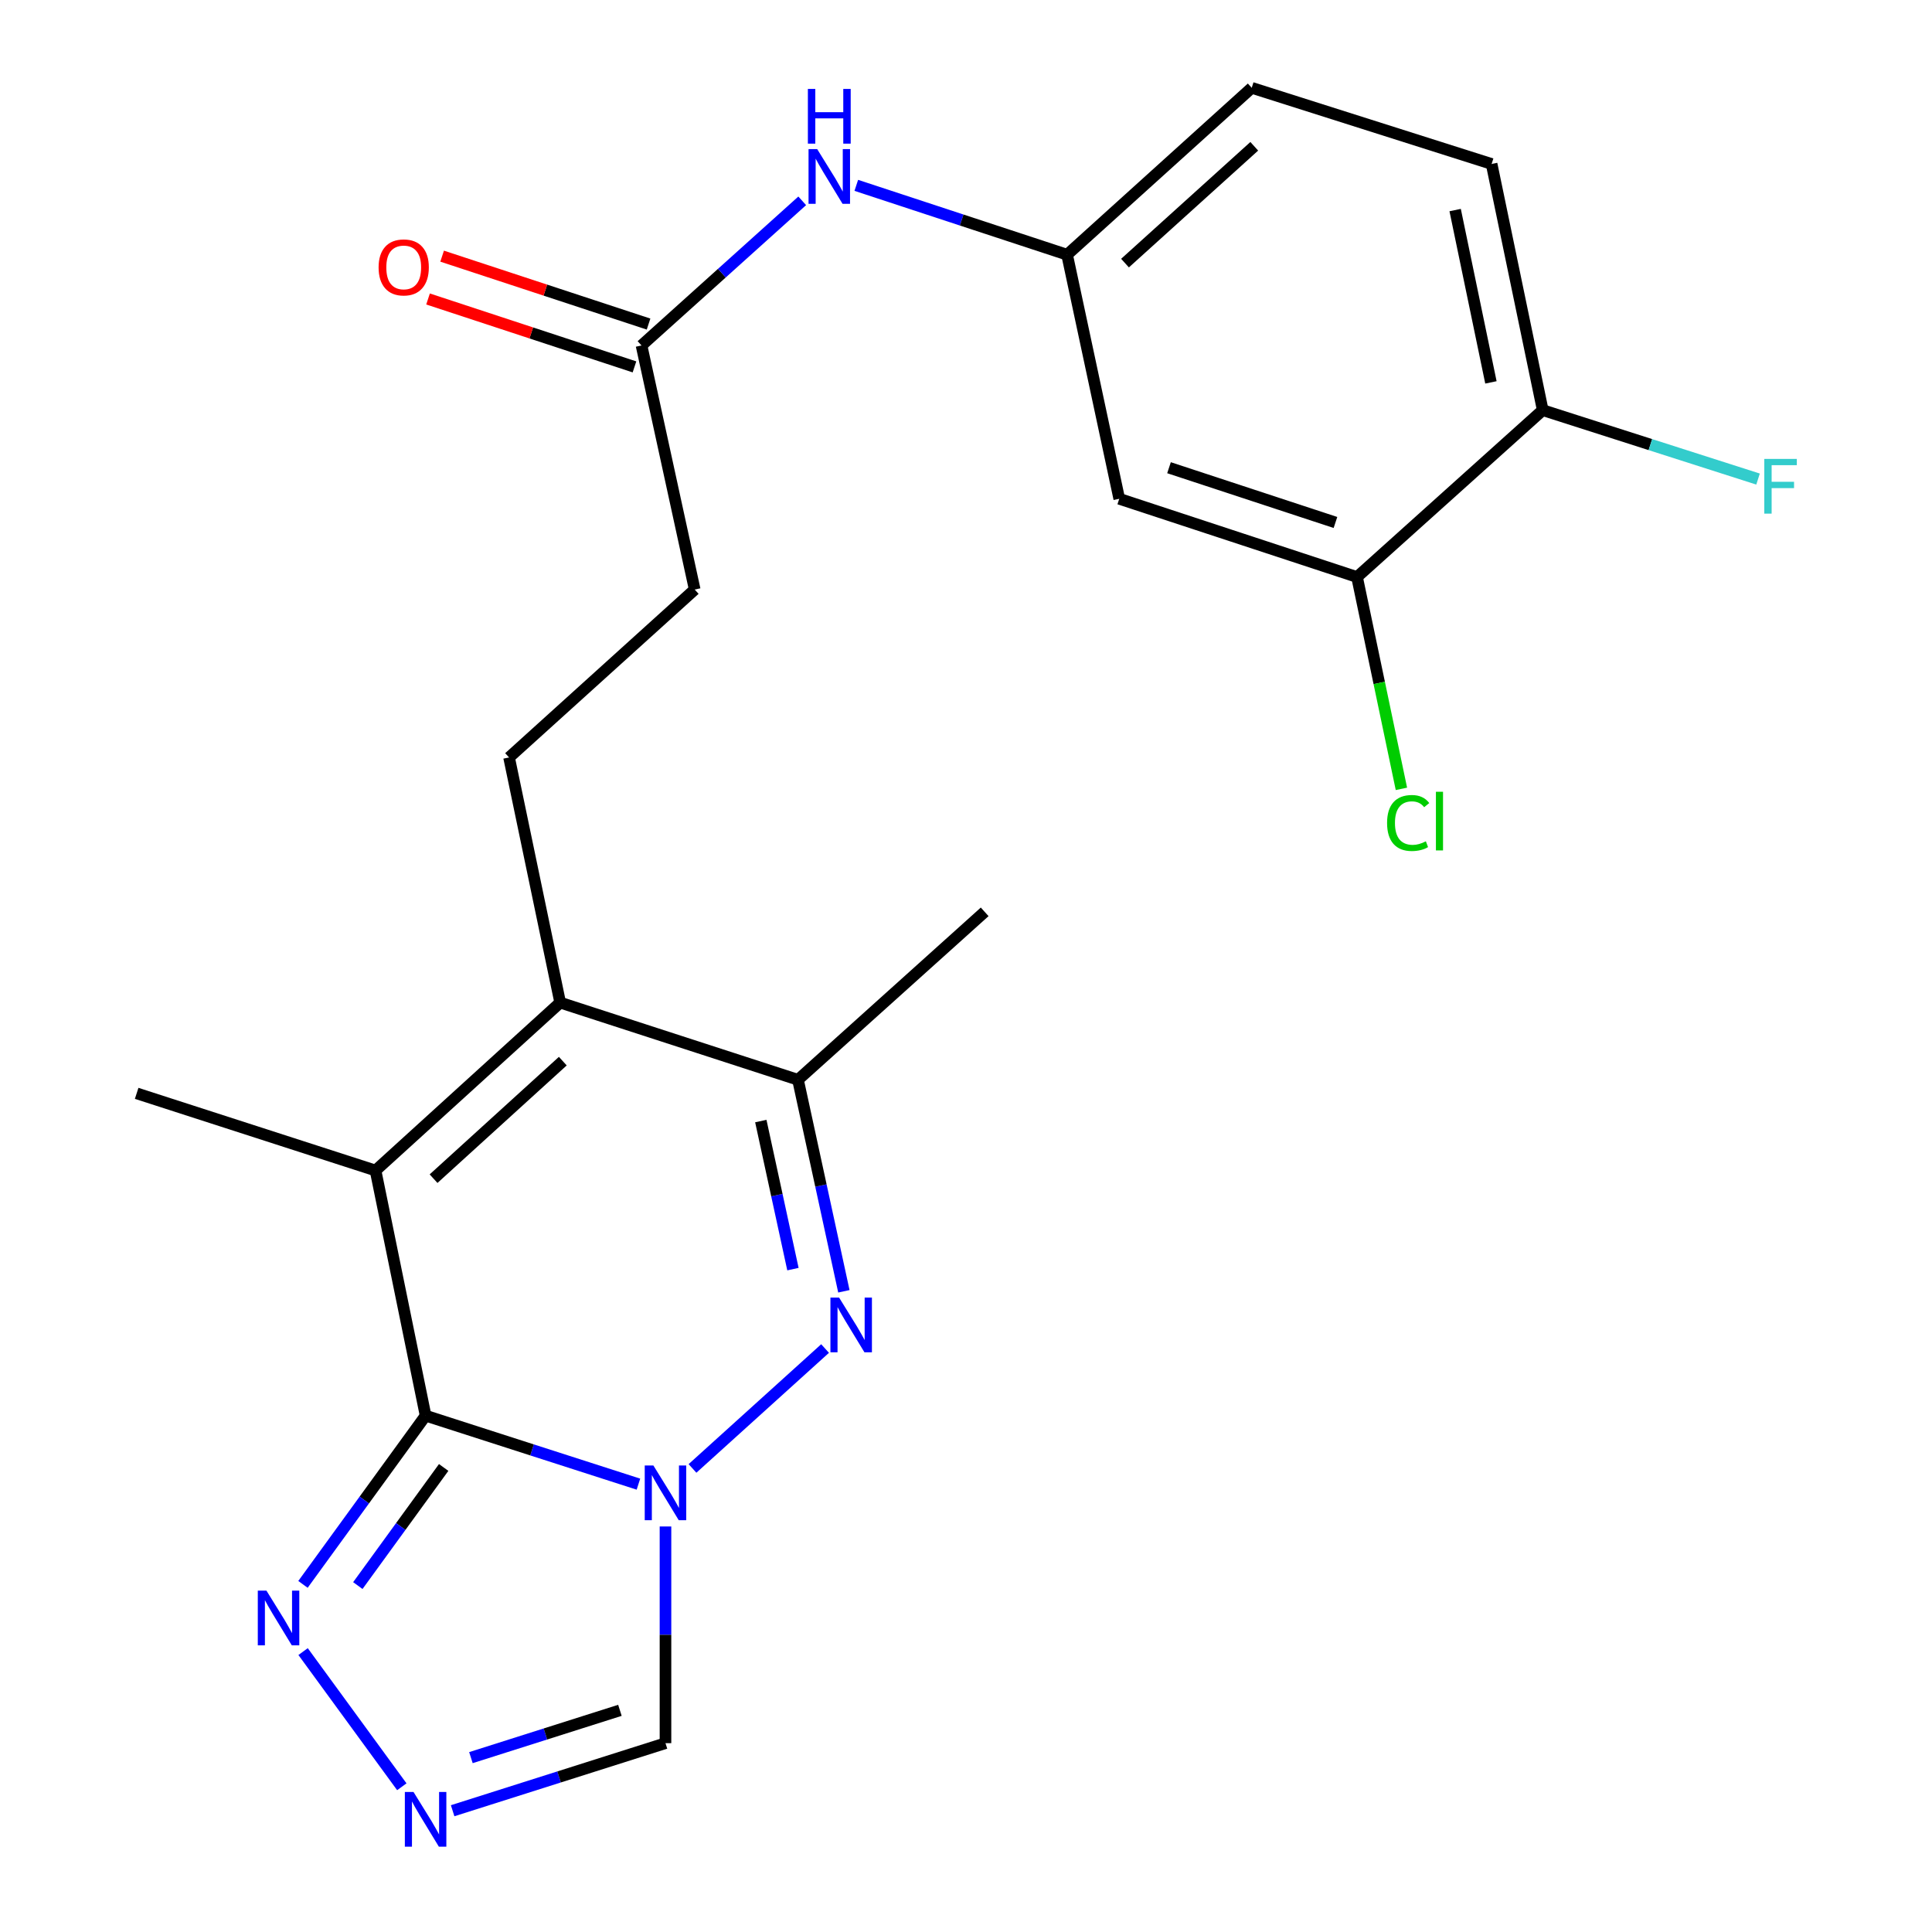 <?xml version='1.0' encoding='iso-8859-1'?>
<svg version='1.1' baseProfile='full'
              xmlns='http://www.w3.org/2000/svg'
                      xmlns:rdkit='http://www.rdkit.org/xml'
                      xmlns:xlink='http://www.w3.org/1999/xlink'
                  xml:space='preserve'
width='1000px' height='1000px' viewBox='0 0 1000 1000'>
<!-- END OF HEADER -->
<rect style='opacity:1.0;fill:#FFFFFF;stroke:none' width='1000' height='1000' x='0' y='0'> </rect>
<path class='bond-0' d='M 330.452,768.196 L 275.371,750.468' style='fill:none;fill-rule:evenodd;stroke:#0000FF;stroke-width:6px;stroke-linecap:butt;stroke-linejoin:miter;stroke-opacity:1' />
<path class='bond-0' d='M 275.371,750.468 L 220.29,732.74' style='fill:none;fill-rule:evenodd;stroke:#000000;stroke-width:6px;stroke-linecap:butt;stroke-linejoin:miter;stroke-opacity:1' />
<path class='bond-1' d='M 358.433,760.059 L 427.058,697.996' style='fill:none;fill-rule:evenodd;stroke:#0000FF;stroke-width:6px;stroke-linecap:butt;stroke-linejoin:miter;stroke-opacity:1' />
<path class='bond-7' d='M 344.453,790.101 L 344.453,846.179' style='fill:none;fill-rule:evenodd;stroke:#0000FF;stroke-width:6px;stroke-linecap:butt;stroke-linejoin:miter;stroke-opacity:1' />
<path class='bond-7' d='M 344.453,846.179 L 344.453,902.258' style='fill:none;fill-rule:evenodd;stroke:#000000;stroke-width:6px;stroke-linecap:butt;stroke-linejoin:miter;stroke-opacity:1' />
<path class='bond-2' d='M 220.29,732.74 L 194.379,605.855' style='fill:none;fill-rule:evenodd;stroke:#000000;stroke-width:6px;stroke-linecap:butt;stroke-linejoin:miter;stroke-opacity:1' />
<path class='bond-5' d='M 220.29,732.74 L 188.554,776.409' style='fill:none;fill-rule:evenodd;stroke:#000000;stroke-width:6px;stroke-linecap:butt;stroke-linejoin:miter;stroke-opacity:1' />
<path class='bond-5' d='M 188.554,776.409 L 156.819,820.077' style='fill:none;fill-rule:evenodd;stroke:#0000FF;stroke-width:6px;stroke-linecap:butt;stroke-linejoin:miter;stroke-opacity:1' />
<path class='bond-5' d='M 229.643,759.557 L 207.428,790.125' style='fill:none;fill-rule:evenodd;stroke:#000000;stroke-width:6px;stroke-linecap:butt;stroke-linejoin:miter;stroke-opacity:1' />
<path class='bond-5' d='M 207.428,790.125 L 185.214,820.693' style='fill:none;fill-rule:evenodd;stroke:#0000FF;stroke-width:6px;stroke-linecap:butt;stroke-linejoin:miter;stroke-opacity:1' />
<path class='bond-4' d='M 436.79,668.373 L 424.912,613.633' style='fill:none;fill-rule:evenodd;stroke:#0000FF;stroke-width:6px;stroke-linecap:butt;stroke-linejoin:miter;stroke-opacity:1' />
<path class='bond-4' d='M 424.912,613.633 L 413.035,558.894' style='fill:none;fill-rule:evenodd;stroke:#000000;stroke-width:6px;stroke-linecap:butt;stroke-linejoin:miter;stroke-opacity:1' />
<path class='bond-4' d='M 410.425,656.898 L 402.111,618.581' style='fill:none;fill-rule:evenodd;stroke:#0000FF;stroke-width:6px;stroke-linecap:butt;stroke-linejoin:miter;stroke-opacity:1' />
<path class='bond-4' d='M 402.111,618.581 L 393.797,580.263' style='fill:none;fill-rule:evenodd;stroke:#000000;stroke-width:6px;stroke-linecap:butt;stroke-linejoin:miter;stroke-opacity:1' />
<path class='bond-20' d='M 194.379,605.855 L 70.734,565.919' style='fill:none;fill-rule:evenodd;stroke:#000000;stroke-width:6px;stroke-linecap:butt;stroke-linejoin:miter;stroke-opacity:1' />
<path class='bond-24' d='M 194.379,605.855 L 289.948,518.945' style='fill:none;fill-rule:evenodd;stroke:#000000;stroke-width:6px;stroke-linecap:butt;stroke-linejoin:miter;stroke-opacity:1' />
<path class='bond-24' d='M 224.411,610.08 L 291.31,549.243' style='fill:none;fill-rule:evenodd;stroke:#000000;stroke-width:6px;stroke-linecap:butt;stroke-linejoin:miter;stroke-opacity:1' />
<path class='bond-3' d='M 289.948,518.945 L 413.035,558.894' style='fill:none;fill-rule:evenodd;stroke:#000000;stroke-width:6px;stroke-linecap:butt;stroke-linejoin:miter;stroke-opacity:1' />
<path class='bond-8' d='M 289.948,518.945 L 263.492,392.059' style='fill:none;fill-rule:evenodd;stroke:#000000;stroke-width:6px;stroke-linecap:butt;stroke-linejoin:miter;stroke-opacity:1' />
<path class='bond-22' d='M 413.035,558.894 L 509.667,471.97' style='fill:none;fill-rule:evenodd;stroke:#000000;stroke-width:6px;stroke-linecap:butt;stroke-linejoin:miter;stroke-opacity:1' />
<path class='bond-23' d='M 156.876,854.859 L 207.983,924.828' style='fill:none;fill-rule:evenodd;stroke:#0000FF;stroke-width:6px;stroke-linecap:butt;stroke-linejoin:miter;stroke-opacity:1' />
<path class='bond-6' d='M 234.286,937.232 L 289.37,919.745' style='fill:none;fill-rule:evenodd;stroke:#0000FF;stroke-width:6px;stroke-linecap:butt;stroke-linejoin:miter;stroke-opacity:1' />
<path class='bond-6' d='M 289.37,919.745 L 344.453,902.258' style='fill:none;fill-rule:evenodd;stroke:#000000;stroke-width:6px;stroke-linecap:butt;stroke-linejoin:miter;stroke-opacity:1' />
<path class='bond-6' d='M 243.752,909.748 L 282.31,897.507' style='fill:none;fill-rule:evenodd;stroke:#0000FF;stroke-width:6px;stroke-linecap:butt;stroke-linejoin:miter;stroke-opacity:1' />
<path class='bond-6' d='M 282.31,897.507 L 320.868,885.266' style='fill:none;fill-rule:evenodd;stroke:#000000;stroke-width:6px;stroke-linecap:butt;stroke-linejoin:miter;stroke-opacity:1' />
<path class='bond-16' d='M 263.492,392.059 L 359.58,305.149' style='fill:none;fill-rule:evenodd;stroke:#000000;stroke-width:6px;stroke-linecap:butt;stroke-linejoin:miter;stroke-opacity:1' />
<path class='bond-9' d='M 702.399,298.668 L 579.325,258.174' style='fill:none;fill-rule:evenodd;stroke:#000000;stroke-width:6px;stroke-linecap:butt;stroke-linejoin:miter;stroke-opacity:1' />
<path class='bond-9' d='M 691.23,270.431 L 605.078,242.086' style='fill:none;fill-rule:evenodd;stroke:#000000;stroke-width:6px;stroke-linecap:butt;stroke-linejoin:miter;stroke-opacity:1' />
<path class='bond-18' d='M 702.399,298.668 L 713.886,353.488' style='fill:none;fill-rule:evenodd;stroke:#000000;stroke-width:6px;stroke-linecap:butt;stroke-linejoin:miter;stroke-opacity:1' />
<path class='bond-18' d='M 713.886,353.488 L 725.372,408.309' style='fill:none;fill-rule:evenodd;stroke:#00CC00;stroke-width:6px;stroke-linecap:butt;stroke-linejoin:miter;stroke-opacity:1' />
<path class='bond-25' d='M 702.399,298.668 L 798.513,212.289' style='fill:none;fill-rule:evenodd;stroke:#000000;stroke-width:6px;stroke-linecap:butt;stroke-linejoin:miter;stroke-opacity:1' />
<path class='bond-10' d='M 579.325,258.174 L 552.325,131.834' style='fill:none;fill-rule:evenodd;stroke:#000000;stroke-width:6px;stroke-linecap:butt;stroke-linejoin:miter;stroke-opacity:1' />
<path class='bond-11' d='M 332.048,178.821 L 359.58,305.149' style='fill:none;fill-rule:evenodd;stroke:#000000;stroke-width:6px;stroke-linecap:butt;stroke-linejoin:miter;stroke-opacity:1' />
<path class='bond-12' d='M 332.048,178.821 L 373.638,141.385' style='fill:none;fill-rule:evenodd;stroke:#000000;stroke-width:6px;stroke-linecap:butt;stroke-linejoin:miter;stroke-opacity:1' />
<path class='bond-12' d='M 373.638,141.385 L 415.229,103.95' style='fill:none;fill-rule:evenodd;stroke:#0000FF;stroke-width:6px;stroke-linecap:butt;stroke-linejoin:miter;stroke-opacity:1' />
<path class='bond-15' d='M 335.694,167.739 L 282.27,150.164' style='fill:none;fill-rule:evenodd;stroke:#000000;stroke-width:6px;stroke-linecap:butt;stroke-linejoin:miter;stroke-opacity:1' />
<path class='bond-15' d='M 282.27,150.164 L 228.846,132.588' style='fill:none;fill-rule:evenodd;stroke:#FF0000;stroke-width:6px;stroke-linecap:butt;stroke-linejoin:miter;stroke-opacity:1' />
<path class='bond-15' d='M 328.403,189.902 L 274.979,172.327' style='fill:none;fill-rule:evenodd;stroke:#000000;stroke-width:6px;stroke-linecap:butt;stroke-linejoin:miter;stroke-opacity:1' />
<path class='bond-15' d='M 274.979,172.327 L 221.555,154.752' style='fill:none;fill-rule:evenodd;stroke:#FF0000;stroke-width:6px;stroke-linecap:butt;stroke-linejoin:miter;stroke-opacity:1' />
<path class='bond-13' d='M 443.217,95.939 L 497.771,113.886' style='fill:none;fill-rule:evenodd;stroke:#0000FF;stroke-width:6px;stroke-linecap:butt;stroke-linejoin:miter;stroke-opacity:1' />
<path class='bond-13' d='M 497.771,113.886 L 552.325,131.834' style='fill:none;fill-rule:evenodd;stroke:#000000;stroke-width:6px;stroke-linecap:butt;stroke-linejoin:miter;stroke-opacity:1' />
<path class='bond-19' d='M 552.325,131.834 L 647.894,45.455' style='fill:none;fill-rule:evenodd;stroke:#000000;stroke-width:6px;stroke-linecap:butt;stroke-linejoin:miter;stroke-opacity:1' />
<path class='bond-19' d='M 582.305,136.186 L 649.203,75.721' style='fill:none;fill-rule:evenodd;stroke:#000000;stroke-width:6px;stroke-linecap:butt;stroke-linejoin:miter;stroke-opacity:1' />
<path class='bond-14' d='M 798.513,212.289 L 772.057,84.872' style='fill:none;fill-rule:evenodd;stroke:#000000;stroke-width:6px;stroke-linecap:butt;stroke-linejoin:miter;stroke-opacity:1' />
<path class='bond-14' d='M 771.7,197.92 L 753.181,108.728' style='fill:none;fill-rule:evenodd;stroke:#000000;stroke-width:6px;stroke-linecap:butt;stroke-linejoin:miter;stroke-opacity:1' />
<path class='bond-21' d='M 798.513,212.289 L 854.237,230.126' style='fill:none;fill-rule:evenodd;stroke:#000000;stroke-width:6px;stroke-linecap:butt;stroke-linejoin:miter;stroke-opacity:1' />
<path class='bond-21' d='M 854.237,230.126 L 909.962,247.964' style='fill:none;fill-rule:evenodd;stroke:#33CCCC;stroke-width:6px;stroke-linecap:butt;stroke-linejoin:miter;stroke-opacity:1' />
<path class='bond-17' d='M 772.057,84.872 L 647.894,45.455' style='fill:none;fill-rule:evenodd;stroke:#000000;stroke-width:6px;stroke-linecap:butt;stroke-linejoin:miter;stroke-opacity:1' />
<path  class='atom-0' d='M 338.193 758.542
L 347.473 773.542
Q 348.393 775.022, 349.873 777.702
Q 351.353 780.382, 351.433 780.542
L 351.433 758.542
L 355.193 758.542
L 355.193 786.862
L 351.313 786.862
L 341.353 770.462
Q 340.193 768.542, 338.953 766.342
Q 337.753 764.142, 337.393 763.462
L 337.393 786.862
L 333.713 786.862
L 333.713 758.542
L 338.193 758.542
' fill='#0000FF'/>
<path  class='atom-2' d='M 434.306 671.619
L 443.586 686.619
Q 444.506 688.099, 445.986 690.779
Q 447.466 693.459, 447.546 693.619
L 447.546 671.619
L 451.306 671.619
L 451.306 699.939
L 447.426 699.939
L 437.466 683.539
Q 436.306 681.619, 435.066 679.419
Q 433.866 677.219, 433.506 676.539
L 433.506 699.939
L 429.826 699.939
L 429.826 671.619
L 434.306 671.619
' fill='#0000FF'/>
<path  class='atom-6' d='M 137.917 823.314
L 147.197 838.314
Q 148.117 839.794, 149.597 842.474
Q 151.077 845.154, 151.157 845.314
L 151.157 823.314
L 154.917 823.314
L 154.917 851.634
L 151.037 851.634
L 141.077 835.234
Q 139.917 833.314, 138.677 831.114
Q 137.477 828.914, 137.117 828.234
L 137.117 851.634
L 133.437 851.634
L 133.437 823.314
L 137.917 823.314
' fill='#0000FF'/>
<path  class='atom-7' d='M 214.03 927.515
L 223.31 942.515
Q 224.23 943.995, 225.71 946.675
Q 227.19 949.355, 227.27 949.515
L 227.27 927.515
L 231.03 927.515
L 231.03 955.835
L 227.15 955.835
L 217.19 939.435
Q 216.03 937.515, 214.79 935.315
Q 213.59 933.115, 213.23 932.435
L 213.23 955.835
L 209.55 955.835
L 209.55 927.515
L 214.03 927.515
' fill='#0000FF'/>
<path  class='atom-13' d='M 422.978 77.18
L 432.258 92.18
Q 433.178 93.66, 434.658 96.34
Q 436.138 99.02, 436.218 99.18
L 436.218 77.18
L 439.978 77.18
L 439.978 105.5
L 436.098 105.5
L 426.138 89.1
Q 424.978 87.18, 423.738 84.98
Q 422.538 82.78, 422.178 82.1
L 422.178 105.5
L 418.498 105.5
L 418.498 77.18
L 422.978 77.18
' fill='#0000FF'/>
<path  class='atom-13' d='M 418.158 46.028
L 421.998 46.028
L 421.998 58.068
L 436.478 58.068
L 436.478 46.028
L 440.318 46.028
L 440.318 74.348
L 436.478 74.348
L 436.478 61.268
L 421.998 61.268
L 421.998 74.348
L 418.158 74.348
L 418.158 46.028
' fill='#0000FF'/>
<path  class='atom-16' d='M 195.961 138.407
Q 195.961 131.607, 199.321 127.807
Q 202.681 124.007, 208.961 124.007
Q 215.241 124.007, 218.601 127.807
Q 221.961 131.607, 221.961 138.407
Q 221.961 145.287, 218.561 149.207
Q 215.161 153.087, 208.961 153.087
Q 202.721 153.087, 199.321 149.207
Q 195.961 145.327, 195.961 138.407
M 208.961 149.887
Q 213.281 149.887, 215.601 147.007
Q 217.961 144.087, 217.961 138.407
Q 217.961 132.847, 215.601 130.047
Q 213.281 127.207, 208.961 127.207
Q 204.641 127.207, 202.281 130.007
Q 199.961 132.807, 199.961 138.407
Q 199.961 144.127, 202.281 147.007
Q 204.641 149.887, 208.961 149.887
' fill='#FF0000'/>
<path  class='atom-19' d='M 717.948 425.976
Q 717.948 418.936, 721.228 415.256
Q 724.548 411.536, 730.828 411.536
Q 736.668 411.536, 739.788 415.656
L 737.148 417.816
Q 734.868 414.816, 730.828 414.816
Q 726.548 414.816, 724.268 417.696
Q 722.028 420.536, 722.028 425.976
Q 722.028 431.576, 724.348 434.456
Q 726.708 437.336, 731.268 437.336
Q 734.388 437.336, 738.028 435.456
L 739.148 438.456
Q 737.668 439.416, 735.428 439.976
Q 733.188 440.536, 730.708 440.536
Q 724.548 440.536, 721.228 436.776
Q 717.948 433.016, 717.948 425.976
' fill='#00CC00'/>
<path  class='atom-19' d='M 743.228 409.816
L 746.908 409.816
L 746.908 440.176
L 743.228 440.176
L 743.228 409.816
' fill='#00CC00'/>
<path  class='atom-22' d='M 913.193 237.533
L 930.033 237.533
L 930.033 240.773
L 916.993 240.773
L 916.993 249.373
L 928.593 249.373
L 928.593 252.653
L 916.993 252.653
L 916.993 265.853
L 913.193 265.853
L 913.193 237.533
' fill='#33CCCC'/>
</svg>
